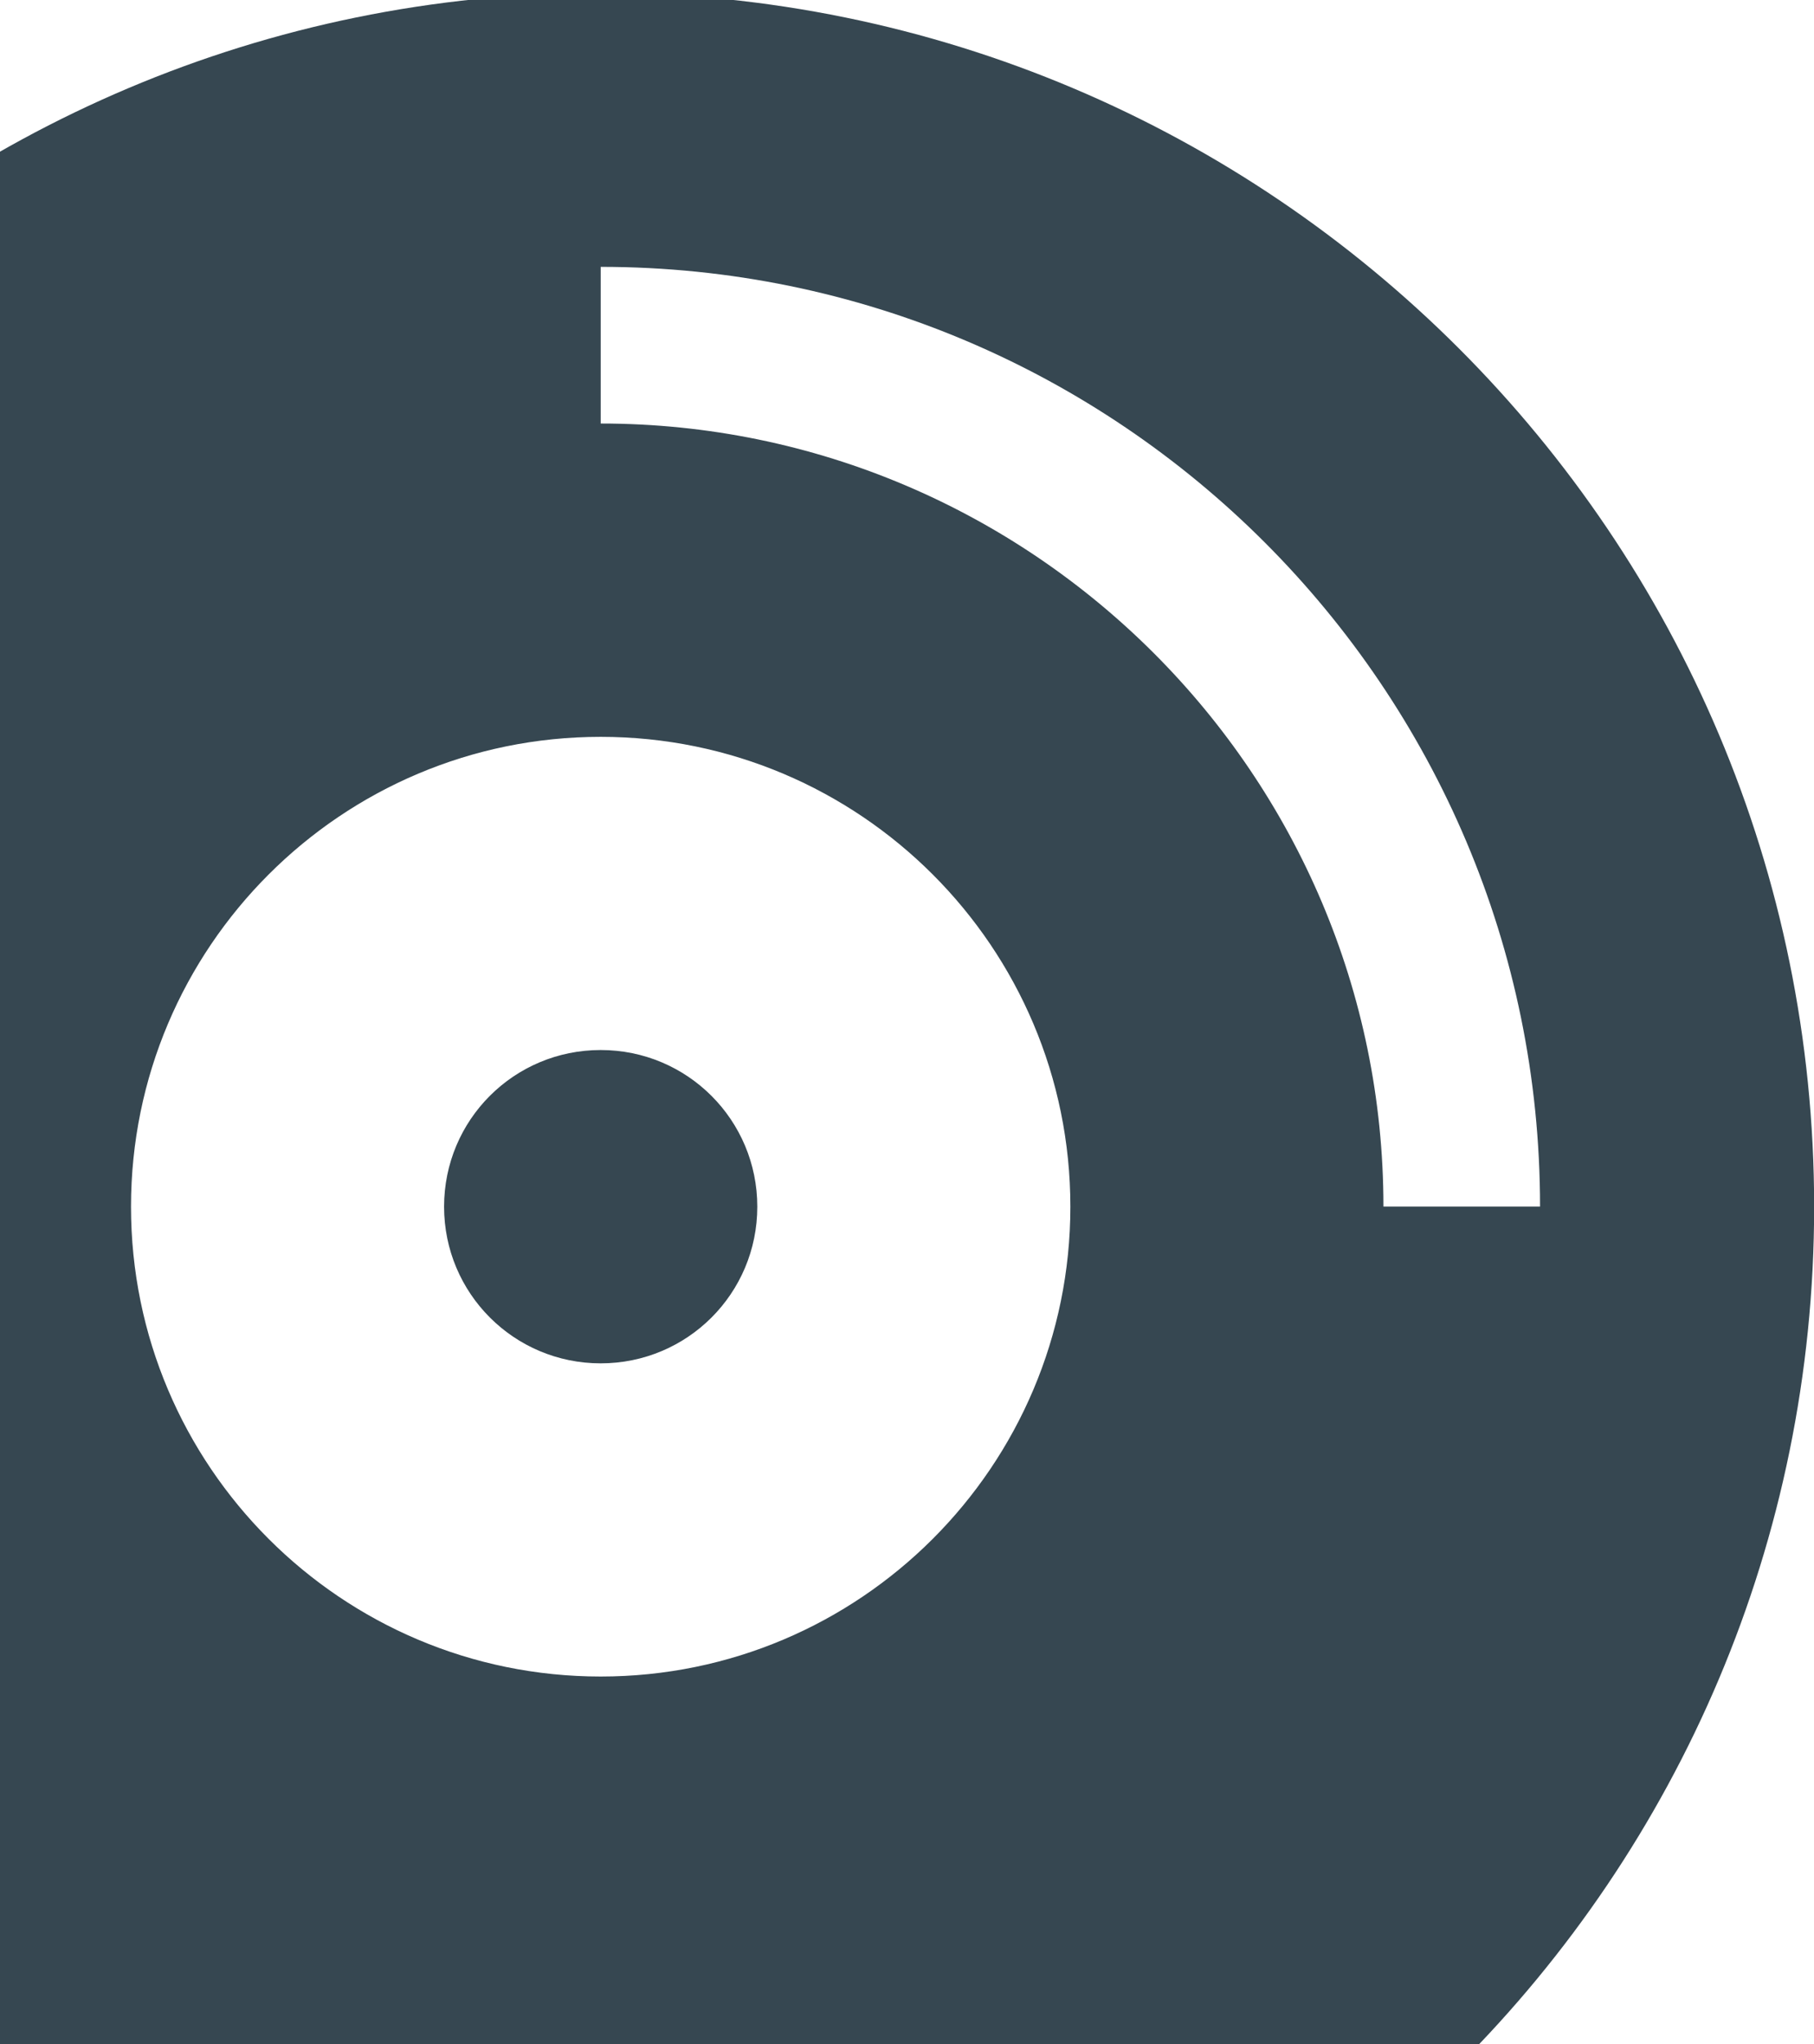 <?xml version="1.0" encoding="utf-8"?>
<!-- Generator: Adobe Illustrator 23.0.3, SVG Export Plug-In . SVG Version: 6.00 Build 0)  -->
<svg version="1.1" id="Ebene_1" xmlns="http://www.w3.org/2000/svg" xmlns:xlink="http://www.w3.org/1999/xlink" x="0px" y="0px"
	 viewBox="0 0 126.14 142.1" style="enable-background:new 0 0 126.14 142.1;" xml:space="preserve">
<style type="text/css">
	.st0{clip-path:url(#SVGID_2_);fill:#364751;}
</style>
<g>
	<defs>
		<rect id="SVGID_1_" width="380" height="142.1"/>
	</defs>
	<clipPath id="SVGID_2_">
		<use xlink:href="#SVGID_1_"  style="overflow:visible;"/>
	</clipPath>
	<path class="st0" d="M30.88,83.88c0,6.02,4.86,10.89,10.89,10.89s10.89-4.86,10.89-10.89c0-6.02-4.86-10.89-10.89-10.89
		S30.88,77.85,30.88,83.88 M9.11,83.88c0-18.03,14.63-32.66,32.66-32.66s32.66,14.63,32.66,32.66s-14.63,32.66-32.66,32.66
		S9.11,101.91,9.11,83.88 M41.77,29.44V18.55c36.03,0,65.32,29.29,65.32,65.32H96.2C96.2,53.87,71.77,29.44,41.77,29.44
		 M-42.61,83.88c0,46.61,37.76,84.37,84.38,84.37s84.38-37.76,84.38-84.37S88.38-0.5,41.77-0.5S-42.61,37.27-42.61,83.88"/>
</g>
</svg>
